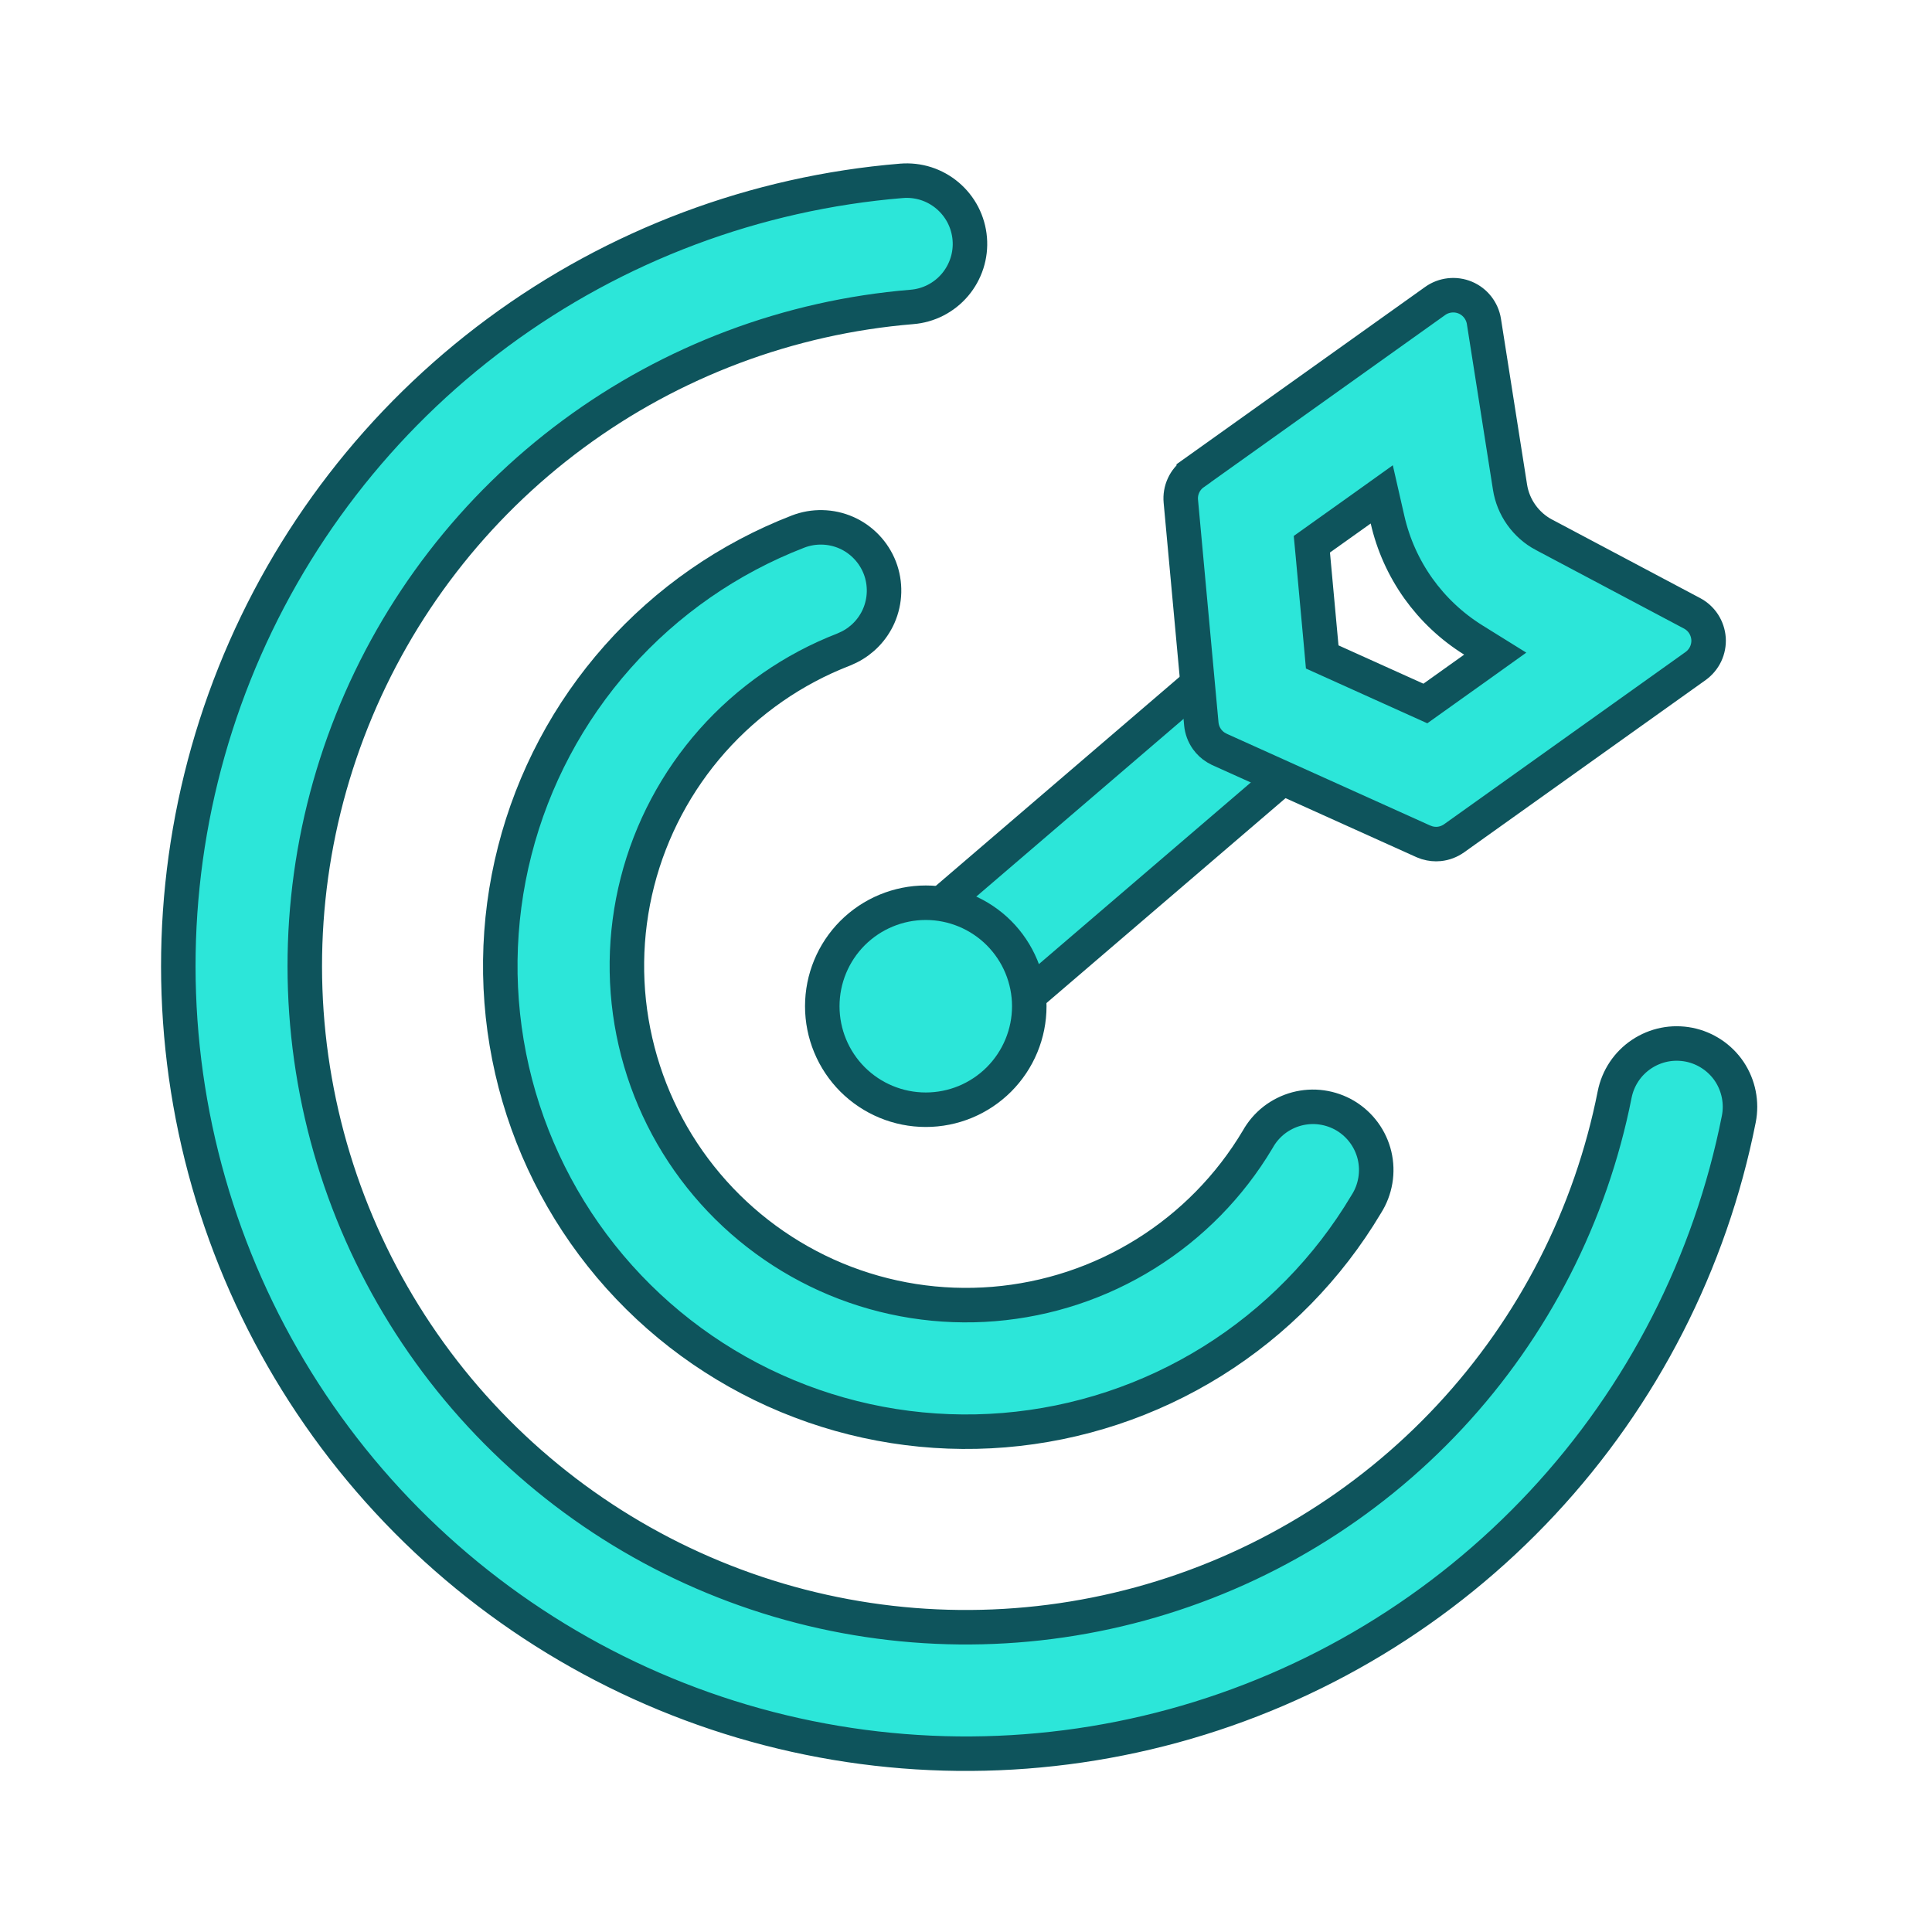 <svg width="56" height="56" viewBox="0 0 56 56" fill="none" xmlns="http://www.w3.org/2000/svg">
<path d="M26.128 5.242C26.369 5.222 26.611 5.249 26.84 5.322C27.07 5.396 27.282 5.514 27.466 5.67C27.65 5.826 27.801 6.016 27.912 6.23C28.022 6.445 28.089 6.679 28.109 6.919V6.92C28.129 7.16 28.101 7.402 28.027 7.631C27.953 7.86 27.835 8.073 27.679 8.257C27.523 8.441 27.332 8.592 27.118 8.702C26.903 8.812 26.669 8.878 26.429 8.897H26.428C22.876 9.19 19.475 10.467 16.609 12.586C13.742 14.705 11.524 17.581 10.202 20.892C8.88 24.202 8.506 27.815 9.125 31.325C9.743 34.836 11.329 38.105 13.703 40.764C16.076 43.423 19.144 45.367 22.562 46.379C25.98 47.39 29.613 47.428 33.051 46.489C36.489 45.55 39.598 43.671 42.027 41.062C44.456 38.454 46.11 35.219 46.802 31.723C46.849 31.487 46.942 31.262 47.076 31.061C47.209 30.861 47.382 30.689 47.581 30.556C47.782 30.422 48.007 30.328 48.243 30.281C48.479 30.234 48.721 30.235 48.958 30.281C49.194 30.328 49.418 30.421 49.619 30.555C49.819 30.688 49.992 30.86 50.126 31.06C50.259 31.26 50.352 31.485 50.399 31.721C50.446 31.957 50.447 32.2 50.4 32.437C49.575 36.602 47.604 40.455 44.709 43.562C41.815 46.668 38.112 48.907 34.016 50.025C29.92 51.144 25.593 51.098 21.521 49.893C17.449 48.687 13.794 46.37 10.966 43.202C8.139 40.034 6.251 36.141 5.514 31.959C4.778 27.777 5.222 23.473 6.797 19.529C8.372 15.586 11.015 12.16 14.43 9.636C17.845 7.112 21.896 5.591 26.127 5.242H26.128Z" fill="#2CE6D9" stroke="#0E545C"/>
<path d="M23.834 15.286C24.075 15.291 24.313 15.344 24.533 15.441C24.753 15.538 24.952 15.679 25.118 15.853C25.284 16.027 25.415 16.233 25.502 16.457C25.677 16.911 25.664 17.416 25.468 17.86C25.295 18.249 24.994 18.563 24.618 18.753L24.453 18.828C22.992 19.393 21.688 20.3 20.648 21.471C19.609 22.643 18.864 24.046 18.476 25.564C18.089 27.082 18.069 28.67 18.42 30.197C18.77 31.724 19.48 33.145 20.491 34.341C21.502 35.538 22.784 36.476 24.23 37.078C25.677 37.679 27.245 37.925 28.806 37.797C30.367 37.669 31.876 37.171 33.205 36.342C34.534 35.514 35.647 34.38 36.449 33.035L36.453 33.028L36.457 33.022C36.576 32.808 36.737 32.62 36.93 32.469C37.124 32.319 37.346 32.208 37.583 32.144C37.819 32.081 38.067 32.065 38.309 32.099C38.552 32.133 38.786 32.215 38.997 32.34C39.207 32.466 39.391 32.633 39.536 32.831C39.681 33.028 39.785 33.253 39.842 33.492C39.898 33.73 39.906 33.978 39.865 34.219C39.824 34.461 39.736 34.692 39.604 34.899L39.6 34.906L39.596 34.912C38.495 36.759 36.968 38.317 35.143 39.455C33.318 40.593 31.248 41.278 29.104 41.454C26.961 41.629 24.806 41.291 22.82 40.465C20.834 39.64 19.074 38.352 17.686 36.709C16.299 35.065 15.323 33.113 14.842 31.017C14.362 28.921 14.388 26.74 14.921 24.657C15.453 22.573 16.476 20.646 17.904 19.038C19.332 17.429 21.123 16.185 23.129 15.409C23.353 15.322 23.593 15.28 23.834 15.286Z" fill="#2CE6D9" stroke="#0E545C"/>
<path d="M36.309 19.172C36.549 19.191 36.783 19.257 36.998 19.366C37.212 19.475 37.404 19.625 37.56 19.808C37.717 19.991 37.835 20.203 37.91 20.432C37.984 20.661 38.014 20.903 37.995 21.143C37.976 21.383 37.911 21.617 37.801 21.831C37.692 22.046 37.541 22.237 37.358 22.393V22.394L29.192 29.393C29.009 29.549 28.797 29.669 28.568 29.744C28.339 29.818 28.097 29.846 27.857 29.828C27.617 29.809 27.383 29.743 27.169 29.634C26.954 29.525 26.764 29.375 26.607 29.192C26.451 29.009 26.331 28.797 26.257 28.568C26.182 28.339 26.154 28.097 26.173 27.857C26.191 27.617 26.257 27.383 26.366 27.169C26.475 26.954 26.625 26.763 26.808 26.607L26.809 26.606L34.974 19.606L34.975 19.607C35.158 19.45 35.37 19.331 35.599 19.256C35.828 19.182 36.069 19.154 36.309 19.172Z" fill="#2CE6D9" stroke="#0E545C"/>
<path d="M26.834 26.166C27.227 26.166 27.618 26.244 27.982 26.395C28.346 26.546 28.676 26.767 28.955 27.045C29.233 27.324 29.454 27.654 29.605 28.018C29.756 28.382 29.834 28.773 29.834 29.166C29.834 29.561 29.756 29.951 29.605 30.315C29.454 30.679 29.233 31.009 28.955 31.288C28.676 31.566 28.346 31.787 27.982 31.938C27.618 32.089 27.227 32.166 26.834 32.166C26.038 32.166 25.275 31.85 24.712 31.288C24.15 30.725 23.834 29.962 23.834 29.166C23.834 28.371 24.15 27.608 24.712 27.045C25.275 26.483 26.038 26.166 26.834 26.166Z" fill="#2CE6D9" stroke="#0E545C"/>
<path d="M42.023 8.562C42.175 8.545 42.329 8.567 42.471 8.626C42.612 8.685 42.736 8.78 42.83 8.9C42.925 9.021 42.988 9.164 43.012 9.315L43.768 14.117C43.813 14.408 43.926 14.685 44.097 14.925C44.268 15.165 44.492 15.363 44.752 15.501H44.753L49.046 17.778C49.181 17.85 49.297 17.955 49.38 18.084C49.463 18.213 49.512 18.361 49.523 18.514C49.533 18.666 49.503 18.82 49.438 18.958C49.372 19.096 49.272 19.216 49.148 19.305L42.148 24.298C42.02 24.389 41.87 24.446 41.714 24.462C41.596 24.474 41.478 24.461 41.366 24.428L41.256 24.387L35.348 21.723L35.243 21.666C35.142 21.604 35.055 21.522 34.985 21.425C34.893 21.295 34.836 21.143 34.821 20.984L34.227 14.53C34.212 14.373 34.239 14.215 34.305 14.072C34.37 13.929 34.473 13.806 34.602 13.715L34.602 13.714L41.6 8.723C41.724 8.634 41.87 8.579 42.023 8.562ZM39.44 14.767L38.259 15.608L38.025 15.775L38.052 16.061L38.299 18.752L38.325 19.042L38.591 19.162L41.053 20.273L41.315 20.391L41.549 20.224L42.73 19.382L43.34 18.946L42.703 18.55C42.079 18.161 41.538 17.653 41.111 17.055C40.685 16.456 40.381 15.779 40.218 15.062L40.051 14.33L39.44 14.767Z" fill="#2CE6D9" stroke="#0E545C"/>
</svg>
